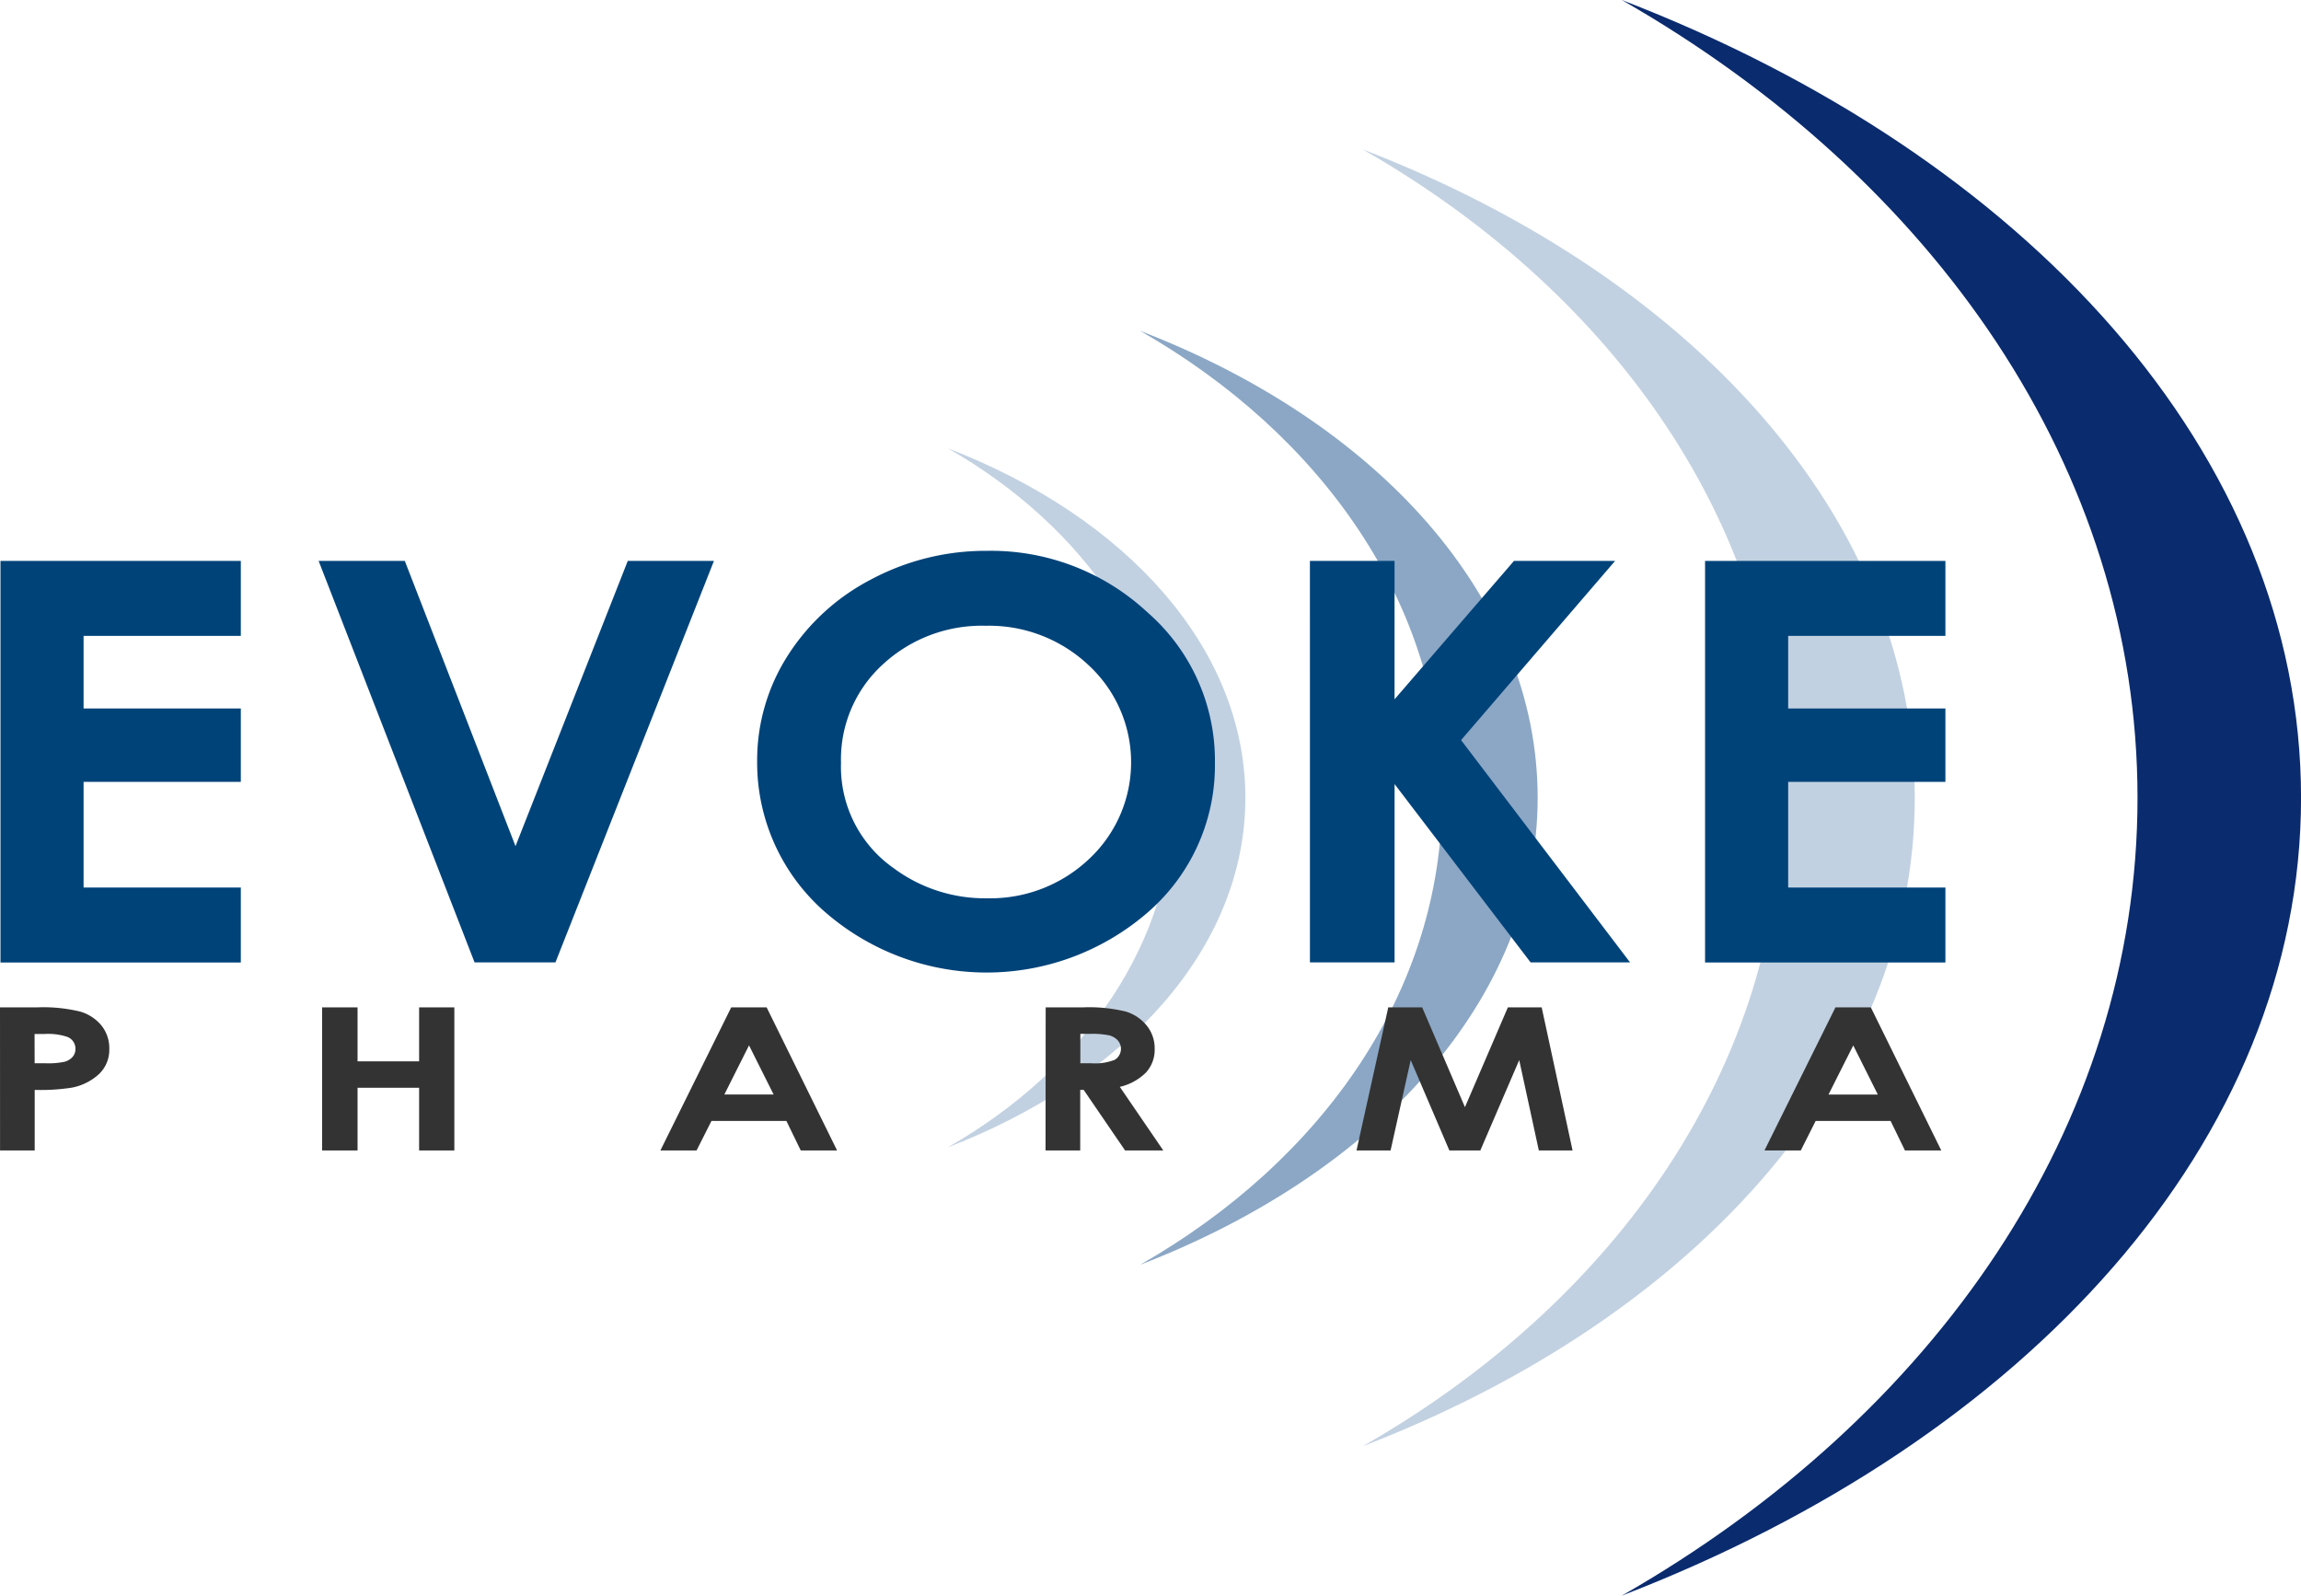 <svg xmlns="http://www.w3.org/2000/svg" width="91.459" height="63.422" viewBox="0 0 91.459 63.422"><g transform="translate(45.729 31.711)"><g transform="translate(-45.729 -31.711)"><path d="M1089.052,318.06c12.414,7.1,20.5,18.654,20.5,31.711s-8.082,24.615-20.5,31.711c16.1-6.2,27-18.076,27-31.711S1105.156,324.26,1089.052,318.06Z" transform="translate(-1024.591 -318.06)" fill="#0a2b6e"/><path d="M1019,358.474c10.088,5.767,16.657,15.161,16.657,25.772s-6.569,20.005-16.657,25.772c13.088-5.039,21.941-14.691,21.941-25.772S1032.088,363.513,1019,358.474Z" transform="translate(-964.834 -352.535)" fill="#c2d1e1"/><path d="M958.78,407.556c7.266,4.153,12,10.918,12,18.56s-4.73,14.407-12,18.559c9.425-3.629,15.8-10.579,15.8-18.559S968.205,411.185,958.78,407.556Z" transform="translate(-913.462 -394.405)" fill="#8ba7c5"/><path d="M906.76,439.316c5.438,3.108,8.98,8.172,8.98,13.893s-3.541,10.784-8.98,13.892c7.055-2.716,11.828-7.919,11.828-13.892S913.815,442.032,906.76,439.316Z" transform="translate(-869.087 -421.498)" fill="#c2d1e1"/><g transform="translate(0 40.04)"><path d="M650.389,590.537h1.476a6.162,6.162,0,0,1,1.728.172,1.712,1.712,0,0,1,.835.557,1.437,1.437,0,0,1,.305.923,1.328,1.328,0,0,1-.4.99,2.2,2.2,0,0,1-1.091.549,8.048,8.048,0,0,1-1.474.089v2.408h-1.377Zm1.377,2.222h.447a3.083,3.083,0,0,0,.733-.058.659.659,0,0,0,.324-.191.471.471,0,0,0,.118-.323.5.5,0,0,0-.332-.48,2.4,2.4,0,0,0-.893-.112h-.4Z" transform="translate(-650.389 -590.537)" fill="#333"/><path d="M737.512,590.537h1.409v2.145h2.447v-2.145h1.4v5.687h-1.4v-2.492h-2.447v2.492h-1.409Z" transform="translate(-724.709 -590.537)" fill="#333"/><path d="M831.815,590.537h1.408l2.8,5.687h-1.444l-.57-1.173h-2.979l-.592,1.173H829Zm.708,1.51L831.542,594H833.5Z" transform="translate(-802.751 -590.537)" fill="#333"/><path d="M933.231,590.537H934.7a6.187,6.187,0,0,1,1.724.168,1.711,1.711,0,0,1,.826.559,1.433,1.433,0,0,1,.313.924,1.336,1.336,0,0,1-.345.938,2.159,2.159,0,0,1-1.04.57l1.728,2.528h-1.519l-1.646-2.408h-.137v2.408h-1.378Zm1.378,2.222h.439a2.158,2.158,0,0,0,.922-.135.508.508,0,0,0,.128-.773.7.7,0,0,0-.335-.2,3.266,3.266,0,0,0-.769-.06h-.385Z" transform="translate(-891.668 -590.537)" fill="#333"/><path d="M1018.558,590.537h1.348l1.7,3.966,1.706-3.966h1.344l1.228,5.687h-1.341l-.78-3.592-1.546,3.592h-1.23l-1.537-3.592-.8,3.592h-1.354Z" transform="translate(-963.378 -590.537)" fill="#333"/><path d="M1130.486,590.537h1.407l2.8,5.687h-1.444l-.57-1.173H1129.7l-.591,1.173h-1.444Zm.707,1.51-.982,1.955h1.96Z" transform="translate(-1057.532 -590.537)" fill="#333"/></g><g transform="translate(0.019 21.894)"><g transform="translate(0 0)"><path d="M650.52,469.784h9.553v2.979h-6.25v2.886h6.25v2.917h-6.25v4.2h6.25v2.979H650.52Z" transform="translate(-650.52 -469.383)" fill="#004379"/><path d="M736.575,469.784H740l4.4,11.337,4.462-11.337h3.425l-6.3,15.958h-3.214Z" transform="translate(-723.929 -469.383)" fill="#004379"/><path d="M864.321,467.054a9.126,9.126,0,0,1,6.388,2.452,7.806,7.806,0,0,1,2.673,5.977,7.717,7.717,0,0,1-2.637,5.913,9.776,9.776,0,0,1-12.95-.066,7.877,7.877,0,0,1-2.608-5.9,7.719,7.719,0,0,1,1.214-4.209,8.639,8.639,0,0,1,3.34-3.043A9.658,9.658,0,0,1,864.321,467.054Zm-.048,2.978a5.794,5.794,0,0,0-4.094,1.539,5.1,5.1,0,0,0-1.659,3.911,4.919,4.919,0,0,0,2.089,4.182,6.091,6.091,0,0,0,3.724,1.2,5.712,5.712,0,0,0,4.045-1.56,5.255,5.255,0,0,0-.012-7.7A5.768,5.768,0,0,0,864.273,470.032Z" transform="translate(-825.111 -467.054)" fill="#004379"/><path d="M1004.705,469.784h3.364v5.5l4.746-5.5h4.019l-6.121,7.122,6.717,8.836h-3.953l-5.407-7.088v7.088h-3.364Z" transform="translate(-952.658 -469.383)" fill="#004379"/><path d="M1111.586,469.784h9.553v2.979h-6.25v2.886h6.25v2.917h-6.25v4.2h6.25v2.979h-9.553Z" transform="translate(-1043.833 -469.383)" fill="#004379"/></g></g></g></g></svg>